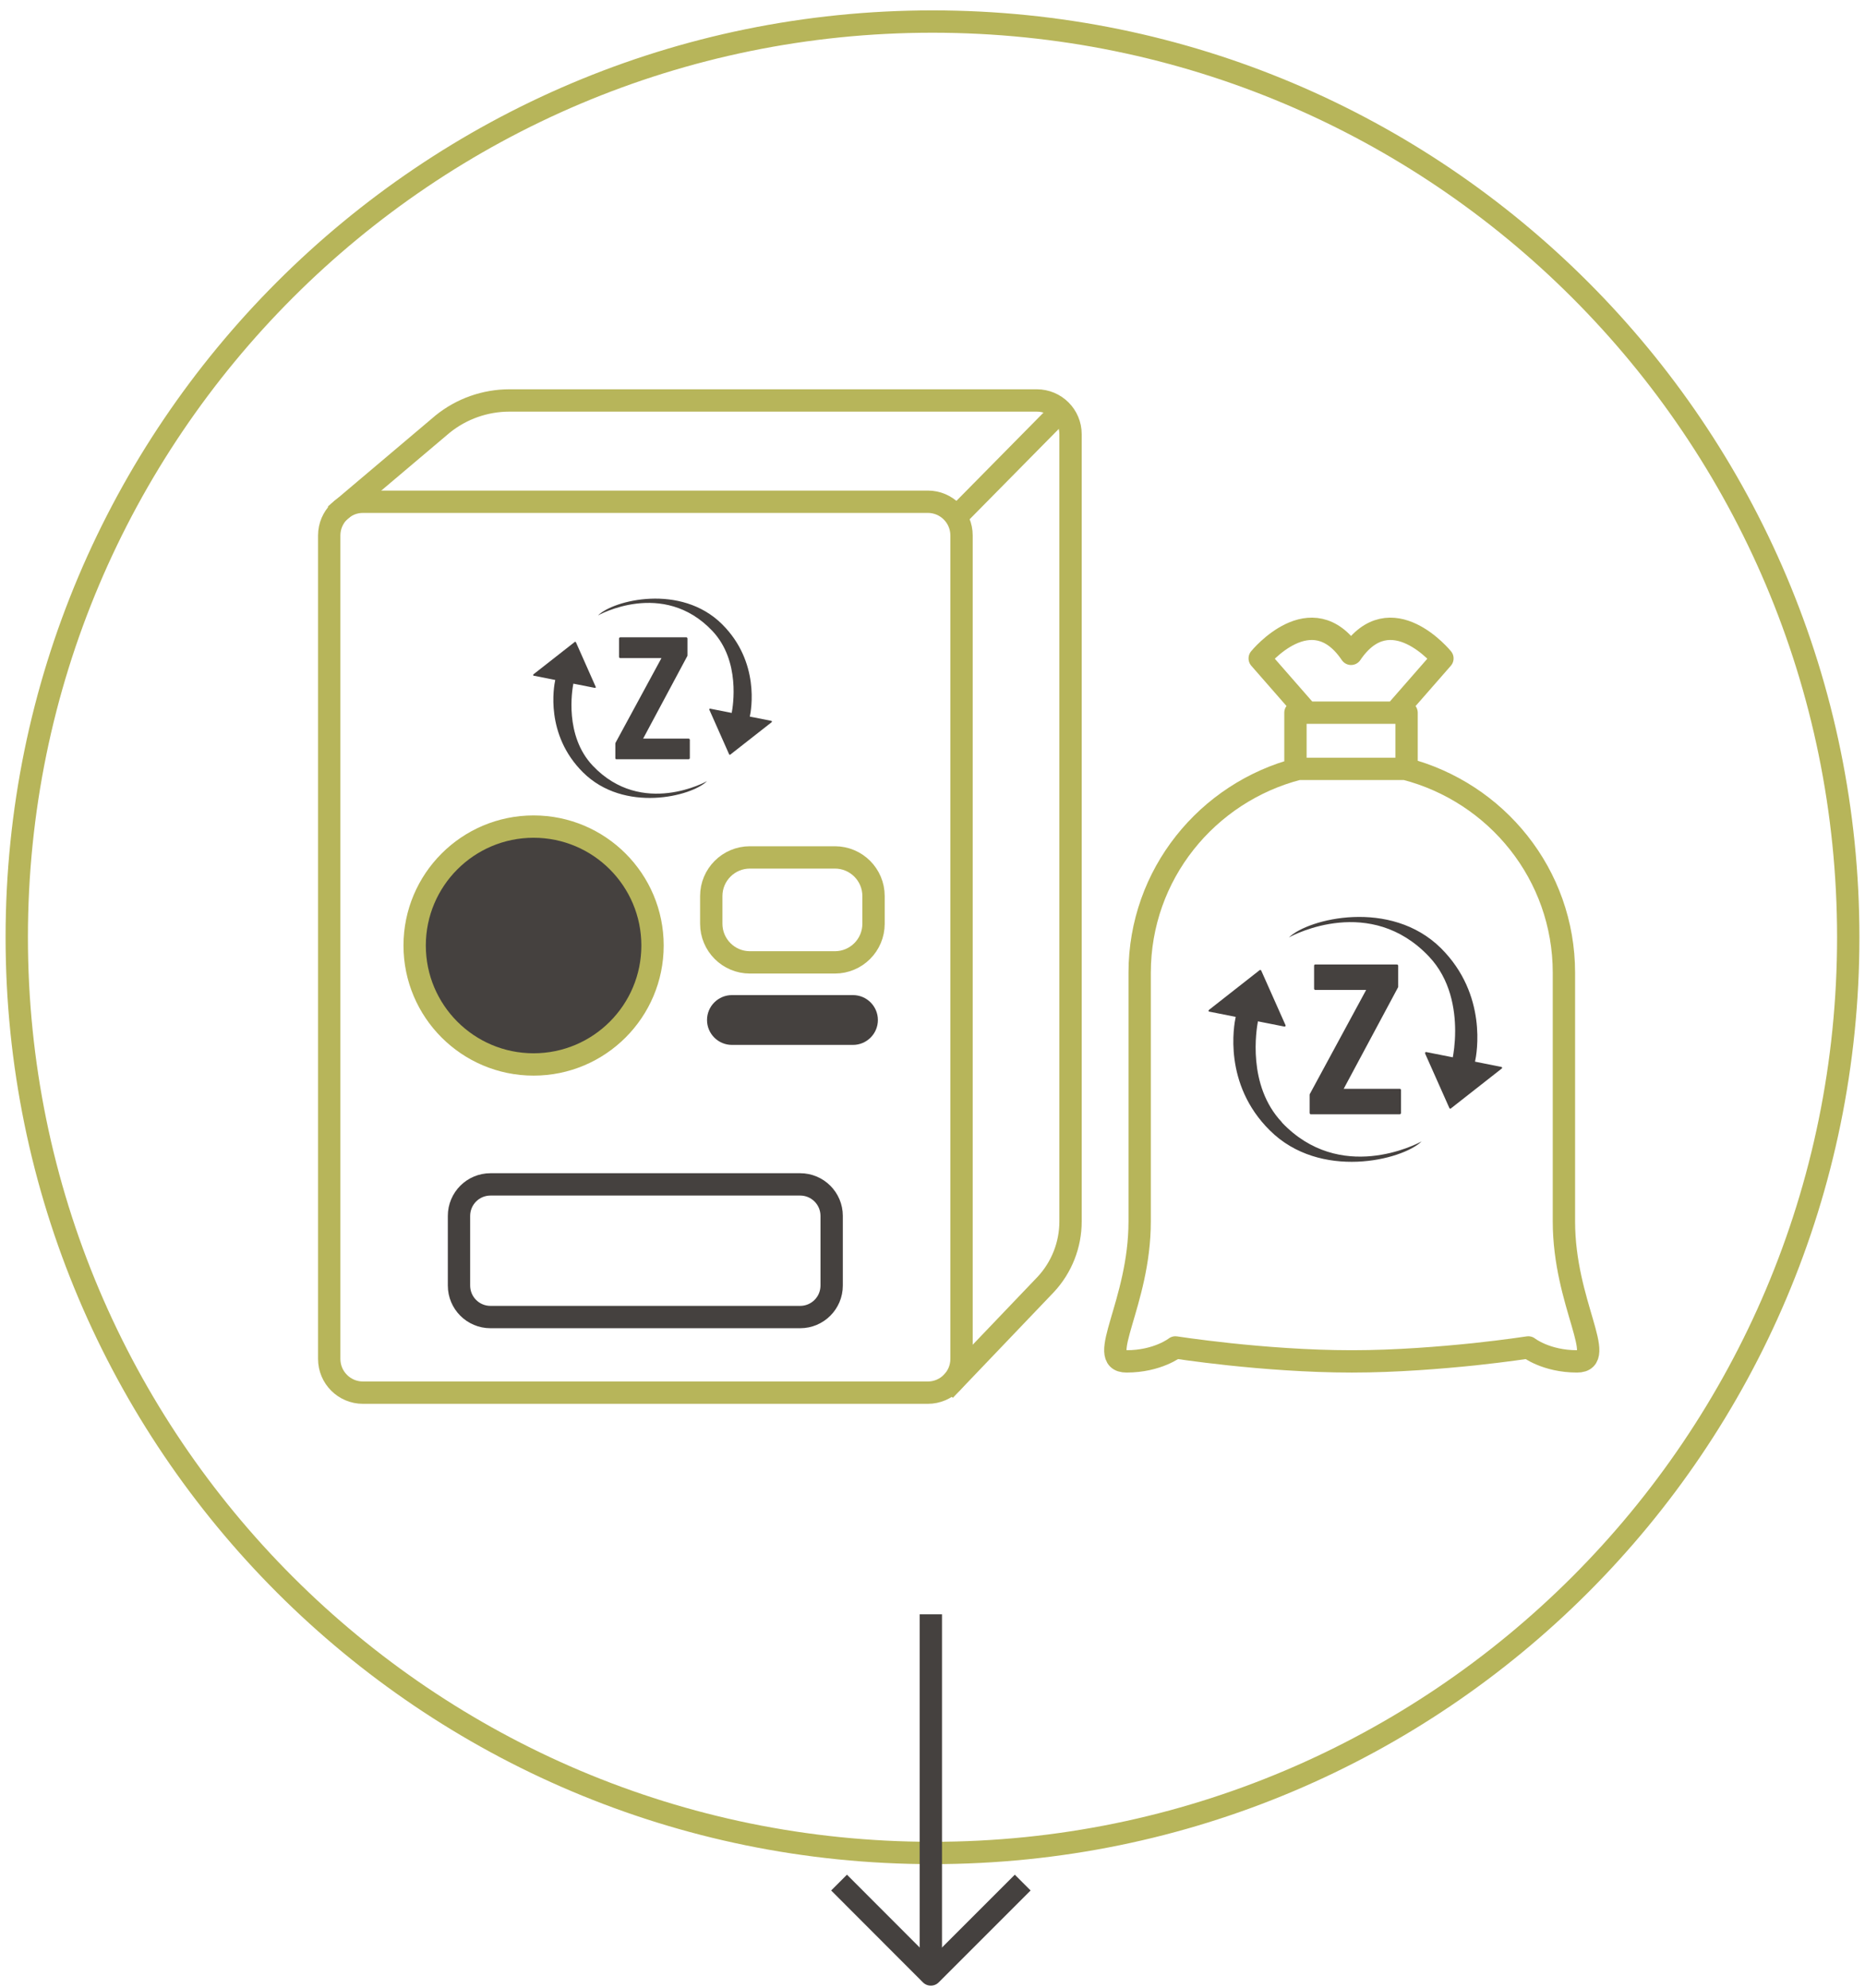 <?xml version="1.0" encoding="UTF-8"?>
<svg xmlns="http://www.w3.org/2000/svg" width="167" height="178" viewBox="0 0 167 178" fill="none">
  <g clip-path="url(#clip0_1092_6961)">
    <path d="M83.5 165.93C128.787 165.93 165.5 129.217 165.5 83.93C165.5 38.643 128.787 1.93 83.5 1.93C38.213 1.93 1.5 38.643 1.5 83.93C1.5 129.217 38.213 165.93 83.5 165.93Z" stroke="#B7B55A" stroke-width="2" stroke-linecap="square" stroke-linejoin="round"></path>
    <path d="M83.35 176V145.56" stroke="#45413F" stroke-width="2" stroke-linecap="square" stroke-linejoin="round"></path>
    <path d="M75.84 169.29L83.35 176.81L90.87 169.29" stroke="#45413F" stroke-width="2" stroke-linecap="square" stroke-linejoin="round"></path>
    <path d="M69.12 64.6C69.12 64.6 69.09 64.55 69.06 64.55L67.14 64.17C67.27 63.58 68.06 59.28 64.66 55.9C60.97 52.23 54.93 53.74 53.55 55.11C53.55 55.11 59.36 51.83 63.78 56.49C66.33 59.18 65.63 63.26 65.52 63.84L63.59 63.46C63.59 63.46 63.54 63.46 63.52 63.49C63.5 63.51 63.5 63.54 63.52 63.56L65.29 67.55C65.29 67.55 65.32 67.58 65.34 67.59C65.34 67.59 65.34 67.59 65.35 67.59C65.37 67.59 65.38 67.59 65.4 67.57L69.1 64.67C69.1 64.67 69.13 64.62 69.12 64.6Z" fill="#45413F"></path>
    <path d="M52.2 69.16C55.89 72.83 61.93 71.32 63.31 69.95C63.31 69.95 57.5 73.23 53.08 68.57C50.53 65.88 51.23 61.8 51.34 61.22L53.27 61.6C53.27 61.6 53.27 61.6 53.28 61.6C53.3 61.6 53.32 61.59 53.34 61.57C53.36 61.55 53.36 61.52 53.34 61.5L51.57 57.51C51.57 57.51 51.54 57.48 51.52 57.47C51.5 57.47 51.47 57.47 51.46 57.49L47.76 60.39C47.76 60.39 47.73 60.44 47.74 60.46C47.74 60.49 47.77 60.51 47.8 60.51L49.72 60.89C49.59 61.48 48.8 65.78 52.2 69.16Z" fill="#45413F"></path>
    <path d="M55.1 66.56V67.9C55.1 67.95 55.14 67.99 55.19 67.99H61.68C61.68 67.99 61.77 67.95 61.77 67.9V66.23C61.77 66.23 61.73 66.14 61.68 66.14H57.59L61.55 58.74C61.55 58.74 61.56 58.71 61.56 58.7V57.16C61.56 57.16 61.52 57.07 61.47 57.07H55.52C55.52 57.07 55.43 57.11 55.43 57.16V58.84C55.43 58.84 55.47 58.93 55.52 58.93H59.23L55.12 66.51C55.12 66.51 55.11 66.54 55.11 66.55" fill="#45413F"></path>
    <path d="M58.43 84.67C58.43 90.55 53.66 95.32 47.78 95.32C41.9 95.32 37.13 90.55 37.13 84.67C37.13 78.79 41.9 74.02 47.78 74.02C53.66 74.02 58.43 78.79 58.43 84.67Z" fill="#45413F" stroke="#B7B55A" stroke-width="2" stroke-miterlimit="10"></path>
    <path d="M67.15 76.78H74.76C76.67 76.78 78.22 78.33 78.22 80.24V82.72C78.22 84.63 76.67 86.18 74.76 86.18H67.15C65.24 86.18 63.69 84.63 63.69 82.72V80.24C63.69 78.33 65.24 76.78 67.15 76.78Z" stroke="#B7B55A" stroke-width="2" stroke-linecap="square" stroke-linejoin="round"></path>
    <path d="M76.38 93.57H65.54C64.31 93.57 63.31 92.57 63.31 91.34C63.31 90.11 64.31 89.11 65.54 89.11H76.38C77.61 89.11 78.61 90.11 78.61 91.34C78.61 92.57 77.61 93.57 76.38 93.57Z" fill="#45413F"></path>
    <path d="M71.65 106.06H43.92C42.362 106.06 41.1 107.323 41.1 108.88V115.12C41.1 116.677 42.362 117.94 43.92 117.94H71.65C73.207 117.94 74.47 116.677 74.47 115.12V108.88C74.47 107.323 73.207 106.06 71.65 106.06Z" stroke="#45413F" stroke-width="2" stroke-linecap="square" stroke-linejoin="round"></path>
    <path d="M83.08 44.93H32.5C30.832 44.93 29.48 46.282 29.48 47.95V121.69C29.48 123.358 30.832 124.71 32.5 124.71H83.08C84.748 124.71 86.1 123.358 86.1 121.69V47.95C86.1 46.282 84.748 44.93 83.08 44.93Z" stroke="#B7B55A" stroke-width="2" stroke-linecap="square" stroke-linejoin="round"></path>
    <path d="M30.76 45.48L39.63 37.98C41.32 36.61 43.44 35.86 45.62 35.86H92.84C94.51 35.86 95.86 37.21 95.86 38.88V109.38C95.86 111.47 95.07 113.48 93.65 115.01L85.29 123.76" stroke="#B7B55A" stroke-width="2" stroke-linecap="square" stroke-linejoin="round"></path>
    <path d="M86.18 45.73L94.24 37.56" stroke="#B7B55A" stroke-width="2" stroke-linecap="square" stroke-linejoin="round"></path>
    <path d="M124.91 63.82L129.16 58.96C129.16 58.96 124.54 53.28 120.98 58.55C117.42 53.28 112.8 58.96 112.8 58.96L117.05 63.82H124.92H124.91ZM125.95 63.82H116V68.85H125.95V63.82ZM121.1 121.91C125.02 121.91 129.03 121.58 132.03 121.27C134.91 120.96 136.85 120.66 136.85 120.66C136.85 120.66 138.43 121.91 141.22 121.91C144.01 121.91 140.04 116.72 140.04 109.38V87.11C140.04 78.3 133.99 70.96 125.84 68.85H116.25C108.1 70.96 102.05 78.3 102.05 87.11V109.38C102.05 116.72 98.07 121.91 100.87 121.91C103.67 121.91 105.25 120.66 105.25 120.66C105.25 120.66 107.19 120.96 110.07 121.27C113.07 121.59 117.09 121.91 121 121.91H121.1Z" stroke="#B7B55A" stroke-width="2" stroke-linecap="square" stroke-linejoin="round"></path>
    <path d="M134.43 95.54L132.08 95.07C132.24 94.36 133.21 89.07 129.03 84.91C124.52 80.44 117.14 82.26 115.41 83.95C115.9 83.67 122.72 80.13 127.95 85.65C129.89 87.69 130.3 90.39 130.3 92.31C130.3 93.51 130.14 94.41 130.09 94.68L127.71 94.21C127.71 94.21 127.64 94.21 127.62 94.24C127.61 94.28 127.61 94.31 127.61 94.34L129.79 99.24C129.79 99.24 129.83 99.28 129.86 99.28C129.89 99.28 129.92 99.28 129.93 99.25L134.48 95.68C134.48 95.68 134.51 95.64 134.51 95.61C134.5 95.57 134.47 95.55 134.44 95.54M114.79 100.5C111.65 97.18 112.51 92.17 112.64 91.46L115.02 91.93C115.02 91.93 115.09 91.92 115.11 91.89C115.12 91.88 115.12 91.83 115.11 91.8L112.93 86.9C112.93 86.9 112.9 86.86 112.87 86.86C112.86 86.86 112.81 86.86 112.8 86.87L108.25 90.44C108.25 90.44 108.21 90.5 108.22 90.53C108.22 90.57 108.26 90.59 108.28 90.59L110.65 91.06C110.49 91.8 109.51 97.07 113.7 101.22C118.2 105.71 125.57 103.89 127.3 102.21C126.81 102.48 120 106.01 114.78 100.51M125.35 97.5H120.32L125.19 88.41C125.19 88.41 125.2 88.38 125.2 88.37V86.47C125.2 86.41 125.14 86.37 125.08 86.37H117.77C117.71 86.37 117.67 86.41 117.67 86.47V88.56C117.67 88.56 117.71 88.65 117.77 88.65H122.33L117.28 97.98L117.27 98.02V99.66C117.27 99.72 117.31 99.78 117.37 99.78H125.35C125.41 99.78 125.45 99.72 125.45 99.66V97.62C125.45 97.56 125.41 97.5 125.35 97.5Z" fill="#45413F"></path>
  </g>
  <defs>
    <clipPath id="clip0_1092_6961">
      <rect width="166" height="176.88" fill="white" transform="translate(0.5 0.93)"></rect>
    </clipPath>
  </defs>
</svg>
